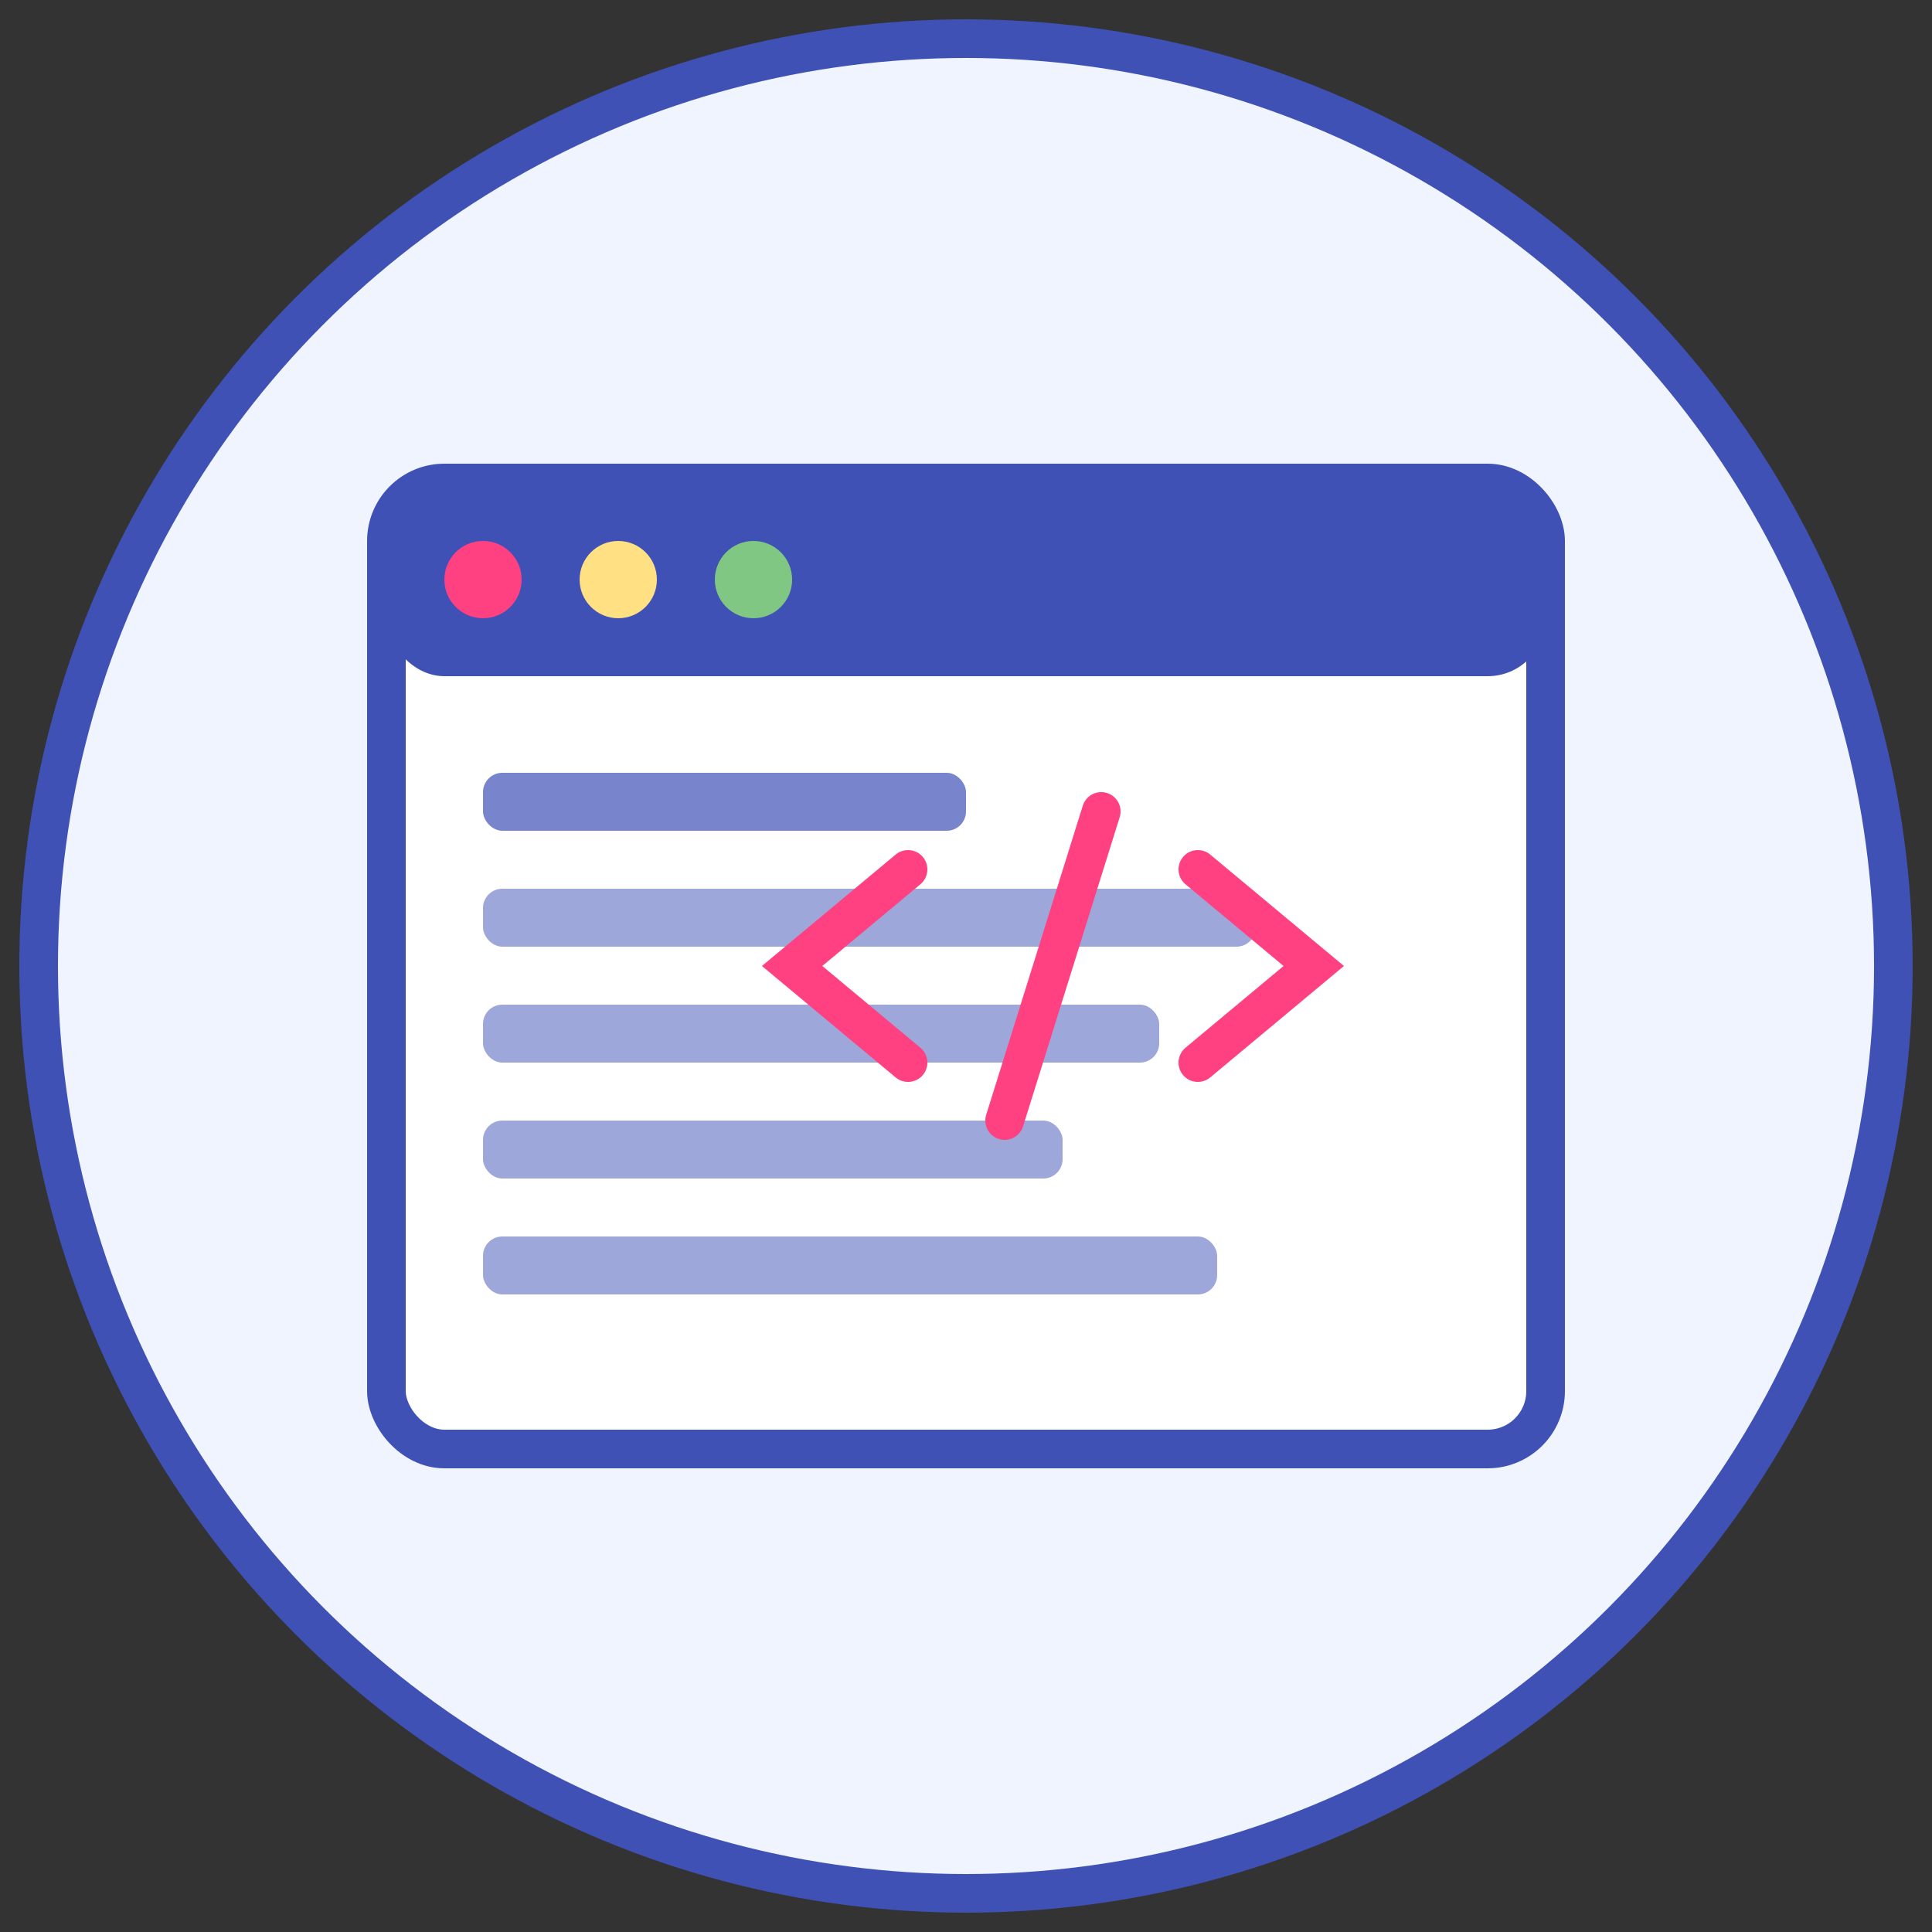 <svg xmlns="http://www.w3.org/2000/svg" viewBox="0 0 100 100">
  <rect x="0" y="0" width="100" height="100" fill="#333333" stroke="none"/>
  <!-- Web Development Icon -->
  <circle cx="50" cy="50" r="48" fill="#f0f4ff" stroke="#3f51b5" stroke-width="2"/>
  
  <!-- Browser Window -->
  <rect x="20" y="25" width="60" height="50" rx="3" fill="#fff" stroke="#3f51b5" stroke-width="2"/>
  
  <!-- Browser Header -->
  <rect x="20" y="25" width="60" height="10" rx="3" fill="#3f51b5"/>
  
  <!-- Browser Buttons -->
  <circle cx="25" cy="30" r="2" fill="#ff4081"/>
  <circle cx="32" cy="30" r="2" fill="#ffe082"/>
  <circle cx="39" cy="30" r="2" fill="#81c784"/>
  
  <!-- Code Elements -->
  <rect x="25" y="40" width="25" height="3" rx="1" fill="#3f51b5" opacity="0.7"/>
  <rect x="25" y="46" width="40" height="3" rx="1" fill="#3f51b5" opacity="0.5"/>
  <rect x="25" y="52" width="35" height="3" rx="1" fill="#3f51b5" opacity="0.5"/>
  <rect x="25" y="58" width="30" height="3" rx="1" fill="#3f51b5" opacity="0.5"/>
  <rect x="25" y="64" width="38" height="3" rx="1" fill="#3f51b5" opacity="0.5"/>
  
  <!-- Code Brackets -->
  <path d="M62,45 L68,50 L62,55" fill="none" stroke="#ff4081" stroke-width="2" stroke-linecap="round"/>
  <path d="M57,42 L52,58" fill="none" stroke="#ff4081" stroke-width="2" stroke-linecap="round"/>
  <path d="M47,45 L41,50 L47,55" fill="none" stroke="#ff4081" stroke-width="2" stroke-linecap="round"/>
</svg>

